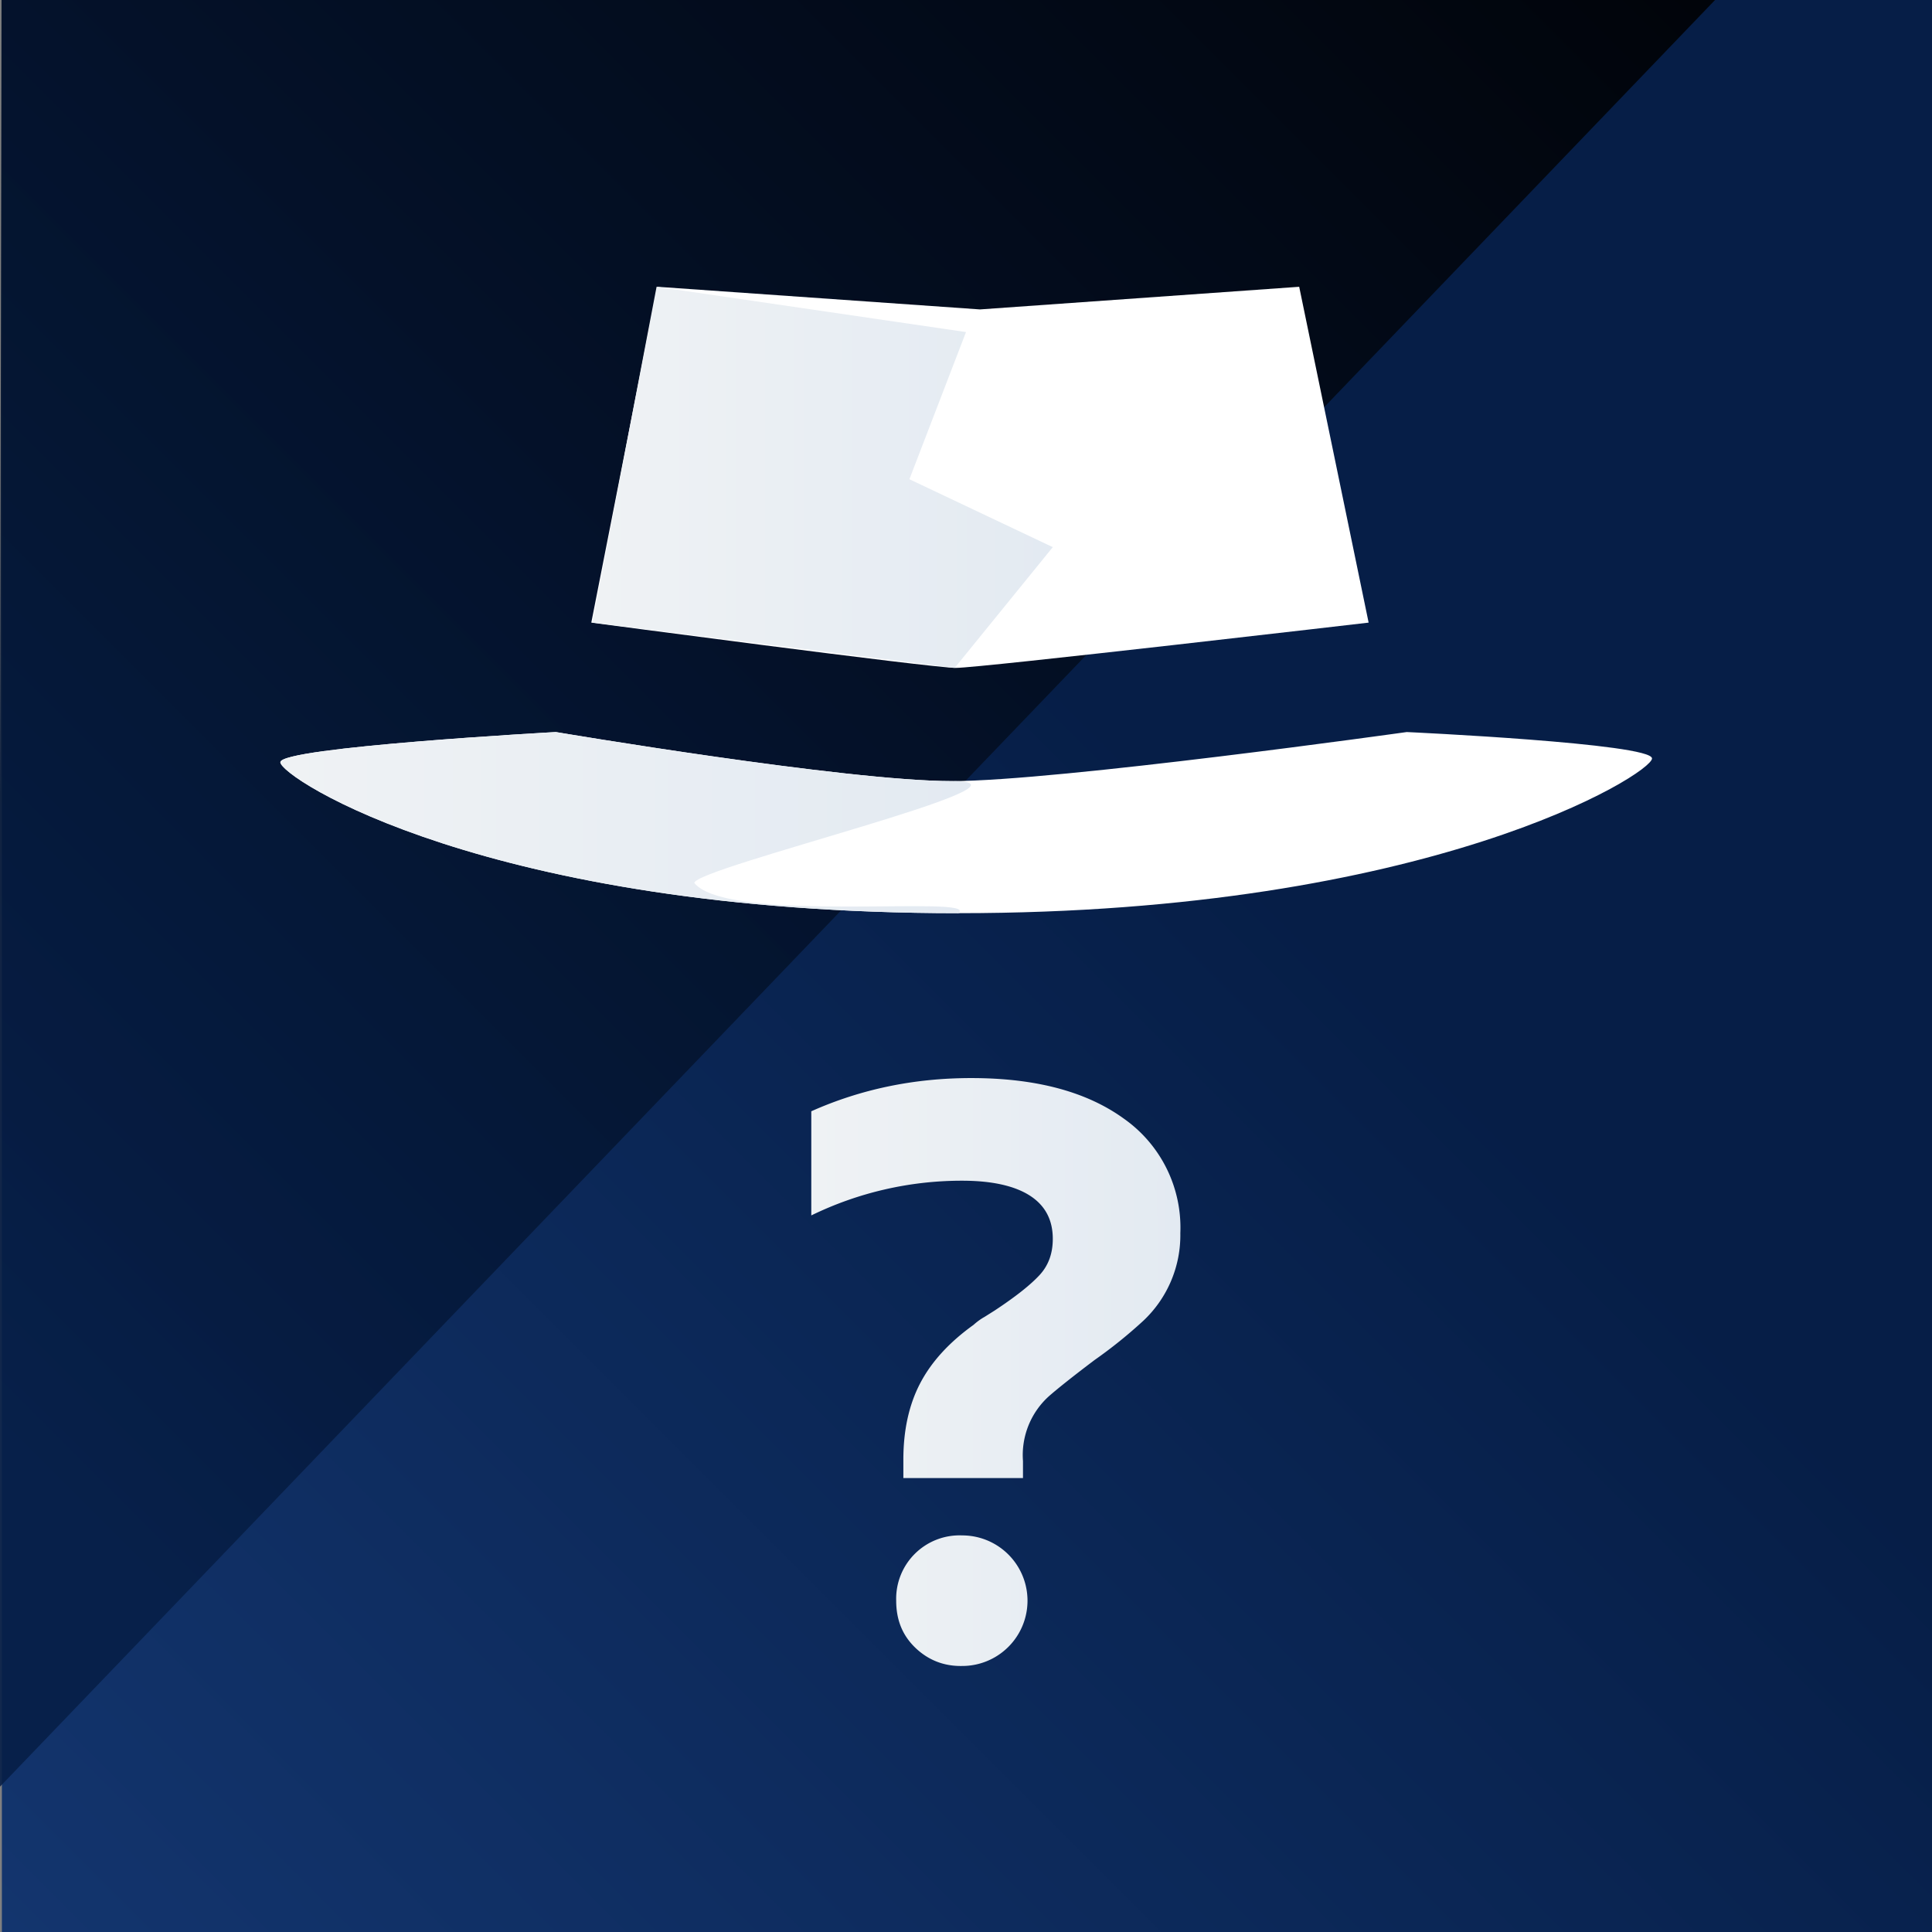 <svg xmlns="http://www.w3.org/2000/svg" viewBox="0 0 512 512"><rect x="0" y="0" width="512" height="512" fill="#808080" stroke="none"/><linearGradient id="a" gradientUnits="userSpaceOnUse" x1="512.5" x2=".5" y2="512"><stop offset=".4" stop-color="#061e47"/><stop offset="1" stop-color="#13356e"/></linearGradient><path fill="url(#a)" d="M.5 0h512v512H.5z"/><linearGradient id="b" gradientUnits="userSpaceOnUse" x1="-1000" y1="-108.8" x2="-1464.5" y2="355.7" gradientTransform="translate(1345.8)"><stop offset="0" stop-color="#000103"/><stop offset=".9" stop-color="#061e47"/></linearGradient><path opacity=".9" fill="url(#b)" d="M-.5 474l455-474H.4z"/><path d="M174.2 76l-17.5 89s90.1 12 96.6 12 109.4-12 109.4-12l-18.4-89-84.6 6-85.5-6zM74.3 202c0-4 73-8 73-8s76.9 13 104.9 13 120.6-13 120.6-13 65 3 65 7S379 242 254 242 74.3 206 74.3 202z" fill="#fff"/><linearGradient id="c" gradientUnits="userSpaceOnUse" x1="215" y1="363.6" x2="312.8" y2="363.6"><stop offset="0" stop-color="#eff2f4"/><stop offset="1" stop-color="#e3eaf2"/></linearGradient><path d="M239.4 386.8c0-7.8 1.5-14.6 4.5-20.3 3-5.7 7.7-10.8 14.1-15.4 1-.9 2-1.6 2.9-2.1l2.7-1.7c5.6-3.7 9.5-6.8 11.9-9.4s3.5-5.8 3.5-9.6c0-5-2-8.8-6-11.4-4-2.6-10-4-18-4a91 91 0 0 0-40 9.2v-27.6c13-5.8 27.1-8.8 42.4-8.8 17.1 0 30.6 3.6 40.5 10.8a35.3 35.3 0 0 1 14.9 30.3 31.1 31.1 0 0 1-9.9 23.3 125 125 0 0 1-12.8 10.3c-5.7 4.3-9.7 7.5-12 9.5a21 21 0 0 0-7 17.3v4.5h-31.7v-4.9zm3.1 49.8c-3.4-3.3-5-7.4-5-12.4a16.8 16.8 0 0 1 17.5-17.3 17.3 17.3 0 1 1 0 34.6c-4.9.1-9.1-1.6-12.5-4.9z" fill="url(#c)"/><linearGradient id="d" gradientUnits="userSpaceOnUse" x1="157" y1="126.5" x2="279" y2="126.5"><stop offset="0" stop-color="#eff2f4"/><stop offset="1" stop-color="#e3eaf2"/></linearGradient><path fill="url(#d)" d="M174 76l82 12-15 39 38 18-26 32-96-12z"/><linearGradient id="e" gradientUnits="userSpaceOnUse" x1="74.3" y1="218" x2="257.3" y2="218"><stop offset="0" stop-color="#eff2f4"/><stop offset="1" stop-color="#e3eaf2"/></linearGradient><path d="M74.3 202c0-4 73-8 73-8s76.9 13 104.9 13-68.2 23-68.2 27c9 11 76 3 70 8-124.9 0-179.7-36-179.7-40z" fill="url(#e)"/></svg>